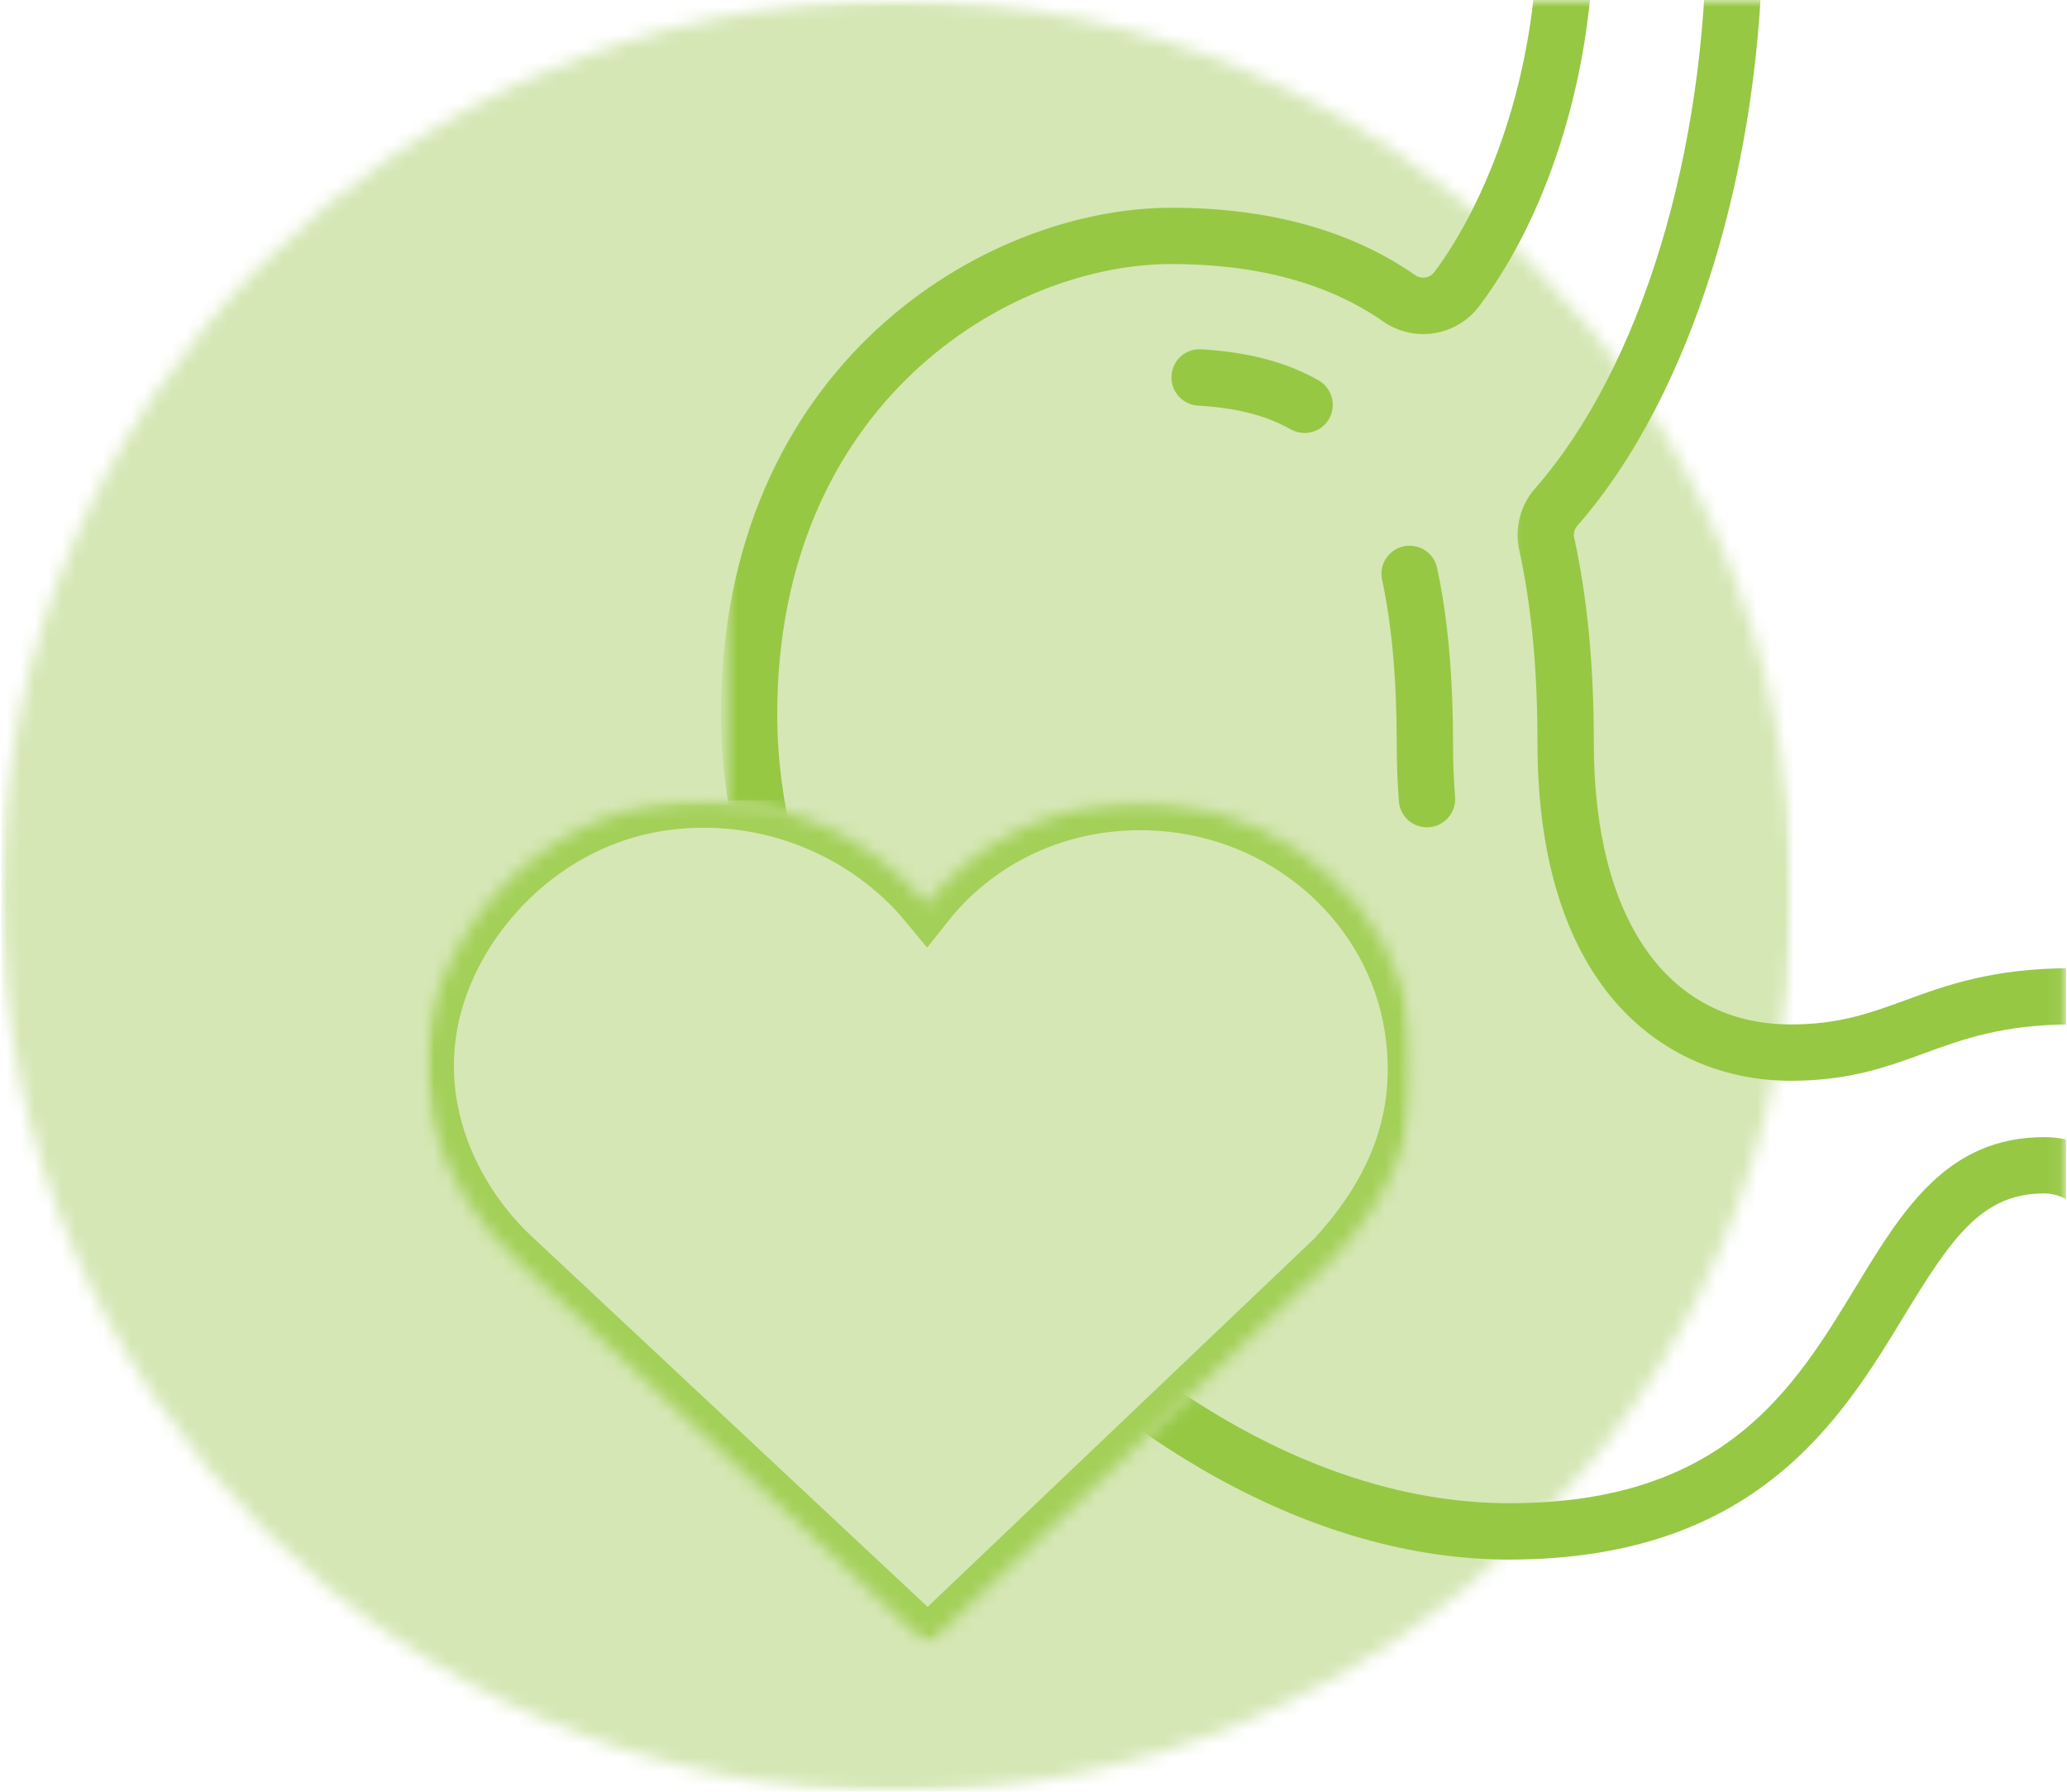 <svg width="150" height="130" viewBox="0 0 150 130" fill="none" xmlns="http://www.w3.org/2000/svg">
<g clip-path="url(#clip0_1_7066)">
<mask id="mask0_1_7066" style="mask-type:luminance" maskUnits="userSpaceOnUse" x="0" y="0" width="131" height="131">
<path d="M0.078 0H130.083V130.005H0.078V0Z" fill="white"/>
</mask>
<g mask="url(#mask0_1_7066)">
<mask id="mask1_1_7066" style="mask-type:luminance" maskUnits="userSpaceOnUse" x="0" y="0" width="131" height="131">
<path d="M65.078 0C29.177 0 0.078 29.104 0.078 65.005C0.078 100.906 29.177 130.005 65.078 130.005C100.979 130.005 130.083 100.906 130.083 65.005C130.083 29.104 100.979 0 65.078 0Z" fill="white"/>
</mask>
<g mask="url(#mask1_1_7066)">
<path d="M0.078 0H130.083V130.005H0.078V0Z" fill="#D5E7B5"/>
</g>
</g>
<path d="M103.552 60.026C103.599 60.026 103.656 60.026 103.714 60.016C104.839 59.938 105.677 58.948 105.594 57.823C105.49 56.552 105.443 55.234 105.443 53.896C105.443 49.01 105.052 44.74 104.286 41.203C104.057 40.104 102.969 39.406 101.859 39.641C100.76 39.88 100.057 40.964 100.297 42.068C101 45.323 101.359 49.297 101.359 53.896C101.359 55.339 101.411 56.771 101.516 58.141C101.594 59.214 102.49 60.026 103.552 60.026Z" fill="#96C844"/>
<path d="M94.667 31.417C95.385 31.417 96.078 31.042 96.458 30.38C97.005 29.396 96.661 28.151 95.682 27.594C93.359 26.276 90.573 25.542 87.172 25.344C86.021 25.281 85.083 26.141 85.016 27.266C84.948 28.391 85.807 29.359 86.932 29.432C89.734 29.588 91.875 30.141 93.672 31.156C93.99 31.328 94.333 31.417 94.667 31.417Z" fill="#96C844"/>
<mask id="mask2_1_7066" style="mask-type:luminance" maskUnits="userSpaceOnUse" x="52" y="0" width="98" height="120">
<path d="M52.734 0H149.932V119.594H52.734V0Z" fill="white"/>
</mask>
<g mask="url(#mask2_1_7066)">
<path d="M156.526 119.286C157.656 119.286 158.573 118.365 158.573 117.24V94.766C158.573 94.625 158.557 94.49 158.531 94.365C158.437 93.875 156.073 82.505 148.354 82.505C141.281 82.505 138.068 87.787 134.667 93.38C130.203 100.734 125.146 109.068 109.531 109.068C82.672 109.068 56.401 76.307 56.401 51.854C56.401 29.302 73.13 19.156 85.01 19.156C91.229 19.156 96.391 20.552 100.365 23.318C102.635 24.896 105.708 24.401 107.37 22.182C112.562 15.245 115.661 4.948 115.661 -5.365C115.661 -6.49 114.745 -7.406 113.62 -7.406C112.49 -7.406 111.573 -6.49 111.573 -5.365C111.573 5.781 107.708 14.901 104.094 19.734C103.766 20.177 103.151 20.276 102.698 19.963C98.026 16.713 92.083 15.073 85.01 15.073C71.432 15.073 52.318 26.484 52.318 51.854C52.318 78.057 80.604 113.156 109.531 113.156C127.443 113.156 133.635 102.953 138.161 95.505C141.625 89.812 143.807 86.588 148.354 86.588C151.875 86.588 153.958 92.609 154.484 94.979V117.24C154.484 118.365 155.401 119.286 156.526 119.286Z" fill="#96C844"/>
</g>
<mask id="mask3_1_7066" style="mask-type:luminance" maskUnits="userSpaceOnUse" x="109" y="0" width="41" height="120">
<path d="M109.333 0H149.932V119.594H109.333V0Z" fill="white"/>
</mask>
<g mask="url(#mask3_1_7066)">
<path d="M168.786 119.286C169.917 119.286 170.833 118.365 170.833 117.24V94.766C170.833 80.323 162.427 70.245 150.396 70.245C144.646 70.245 141.245 71.479 138.24 72.583C135.677 73.516 133.458 74.328 129.964 74.328C121.01 74.328 115.661 66.693 115.661 53.896C115.661 48.266 115.198 43.406 114.24 39.031C114.167 38.714 114.255 38.385 114.469 38.141C122.766 28.672 127.922 12.005 127.922 -5.365C127.922 -6.49 127.005 -7.406 125.88 -7.406C124.75 -7.406 123.833 -6.49 123.833 -5.365C123.833 11.057 119.068 26.693 111.396 35.443C110.328 36.661 109.896 38.328 110.25 39.911C111.141 43.99 111.573 48.562 111.573 53.896C111.573 71.974 121.073 78.417 129.964 78.417C134.188 78.417 136.964 77.401 139.646 76.422C142.458 75.391 145.37 74.328 150.396 74.328C160.177 74.328 166.745 82.542 166.745 94.766V117.24C166.745 118.365 167.661 119.286 168.786 119.286Z" fill="#96C844"/>
</g>
<mask id="mask4_1_7066" style="mask-type:luminance" maskUnits="userSpaceOnUse" x="30" y="57" width="74" height="63">
<path d="M30.667 57.333H103.557V119.328H30.667V57.333Z" fill="white"/>
</mask>
<g mask="url(#mask4_1_7066)">
<mask id="mask5_1_7066" style="mask-type:luminance" maskUnits="userSpaceOnUse" x="30" y="58" width="73" height="62">
<path d="M33.766 67.849C28.021 77.203 32.047 86.302 37.198 91.135L67.333 119.328L96.833 91.234C101.625 86.037 103.443 80.526 102.443 74.385C101.031 65.896 93.854 59.307 84.99 58.37C79.557 57.797 74.302 59.297 70.203 62.62C69.099 63.51 68.115 64.51 67.255 65.599C66.234 64.359 65.042 63.229 63.688 62.229C58.974 58.734 52.974 57.349 47.214 58.427C41.755 59.453 36.854 62.891 33.766 67.849Z" fill="white"/>
</mask>
<g mask="url(#mask5_1_7066)">
<path d="M30.922 58.068H102.714V119.328H30.922V58.068Z" fill="#D5E7B5"/>
</g>
</g>
<mask id="mask6_1_7066" style="mask-type:luminance" maskUnits="userSpaceOnUse" x="30" y="58" width="73" height="62">
<path d="M30.922 58.073H102.375V119.318H30.922V58.073Z" fill="white"/>
</mask>
<g mask="url(#mask6_1_7066)">
<mask id="mask7_1_7066" style="mask-type:luminance" maskUnits="userSpaceOnUse" x="30" y="58" width="73" height="62">
<path d="M33.766 67.849C28.021 77.203 32.047 86.302 37.198 91.13L67.328 119.318L96.818 91.234C101.609 86.037 103.427 80.526 102.427 74.385C101.021 65.896 93.844 59.312 84.979 58.37C79.547 57.802 74.297 59.302 70.198 62.62C69.094 63.516 68.109 64.516 67.25 65.599C66.229 64.365 65.037 63.234 63.682 62.229C58.969 58.74 52.969 57.349 47.208 58.427C41.75 59.458 36.854 62.891 33.766 67.849Z" fill="white"/>
</mask>
<g mask="url(#mask7_1_7066)">
<path d="M33.766 67.849C28.021 77.203 32.047 86.302 37.198 91.13L67.328 119.318L96.818 91.234C101.609 86.037 103.427 80.526 102.427 74.385C101.021 65.896 93.844 59.312 84.979 58.37C79.547 57.802 74.297 59.302 70.198 62.62C69.094 63.516 68.109 64.516 67.25 65.599C66.229 64.365 65.037 63.234 63.682 62.229C58.969 58.74 52.969 57.349 47.208 58.427C41.75 59.458 36.854 62.891 33.766 67.849Z" stroke="#A3D058" stroke-width="3.97"/>
</g>
</g>
</g>
<defs>
<clipPath id="clip0_1_7066">
<rect width="149.854" height="130.005" fill="white" transform="translate(0.078)"/>
</clipPath>
</defs>
</svg>
